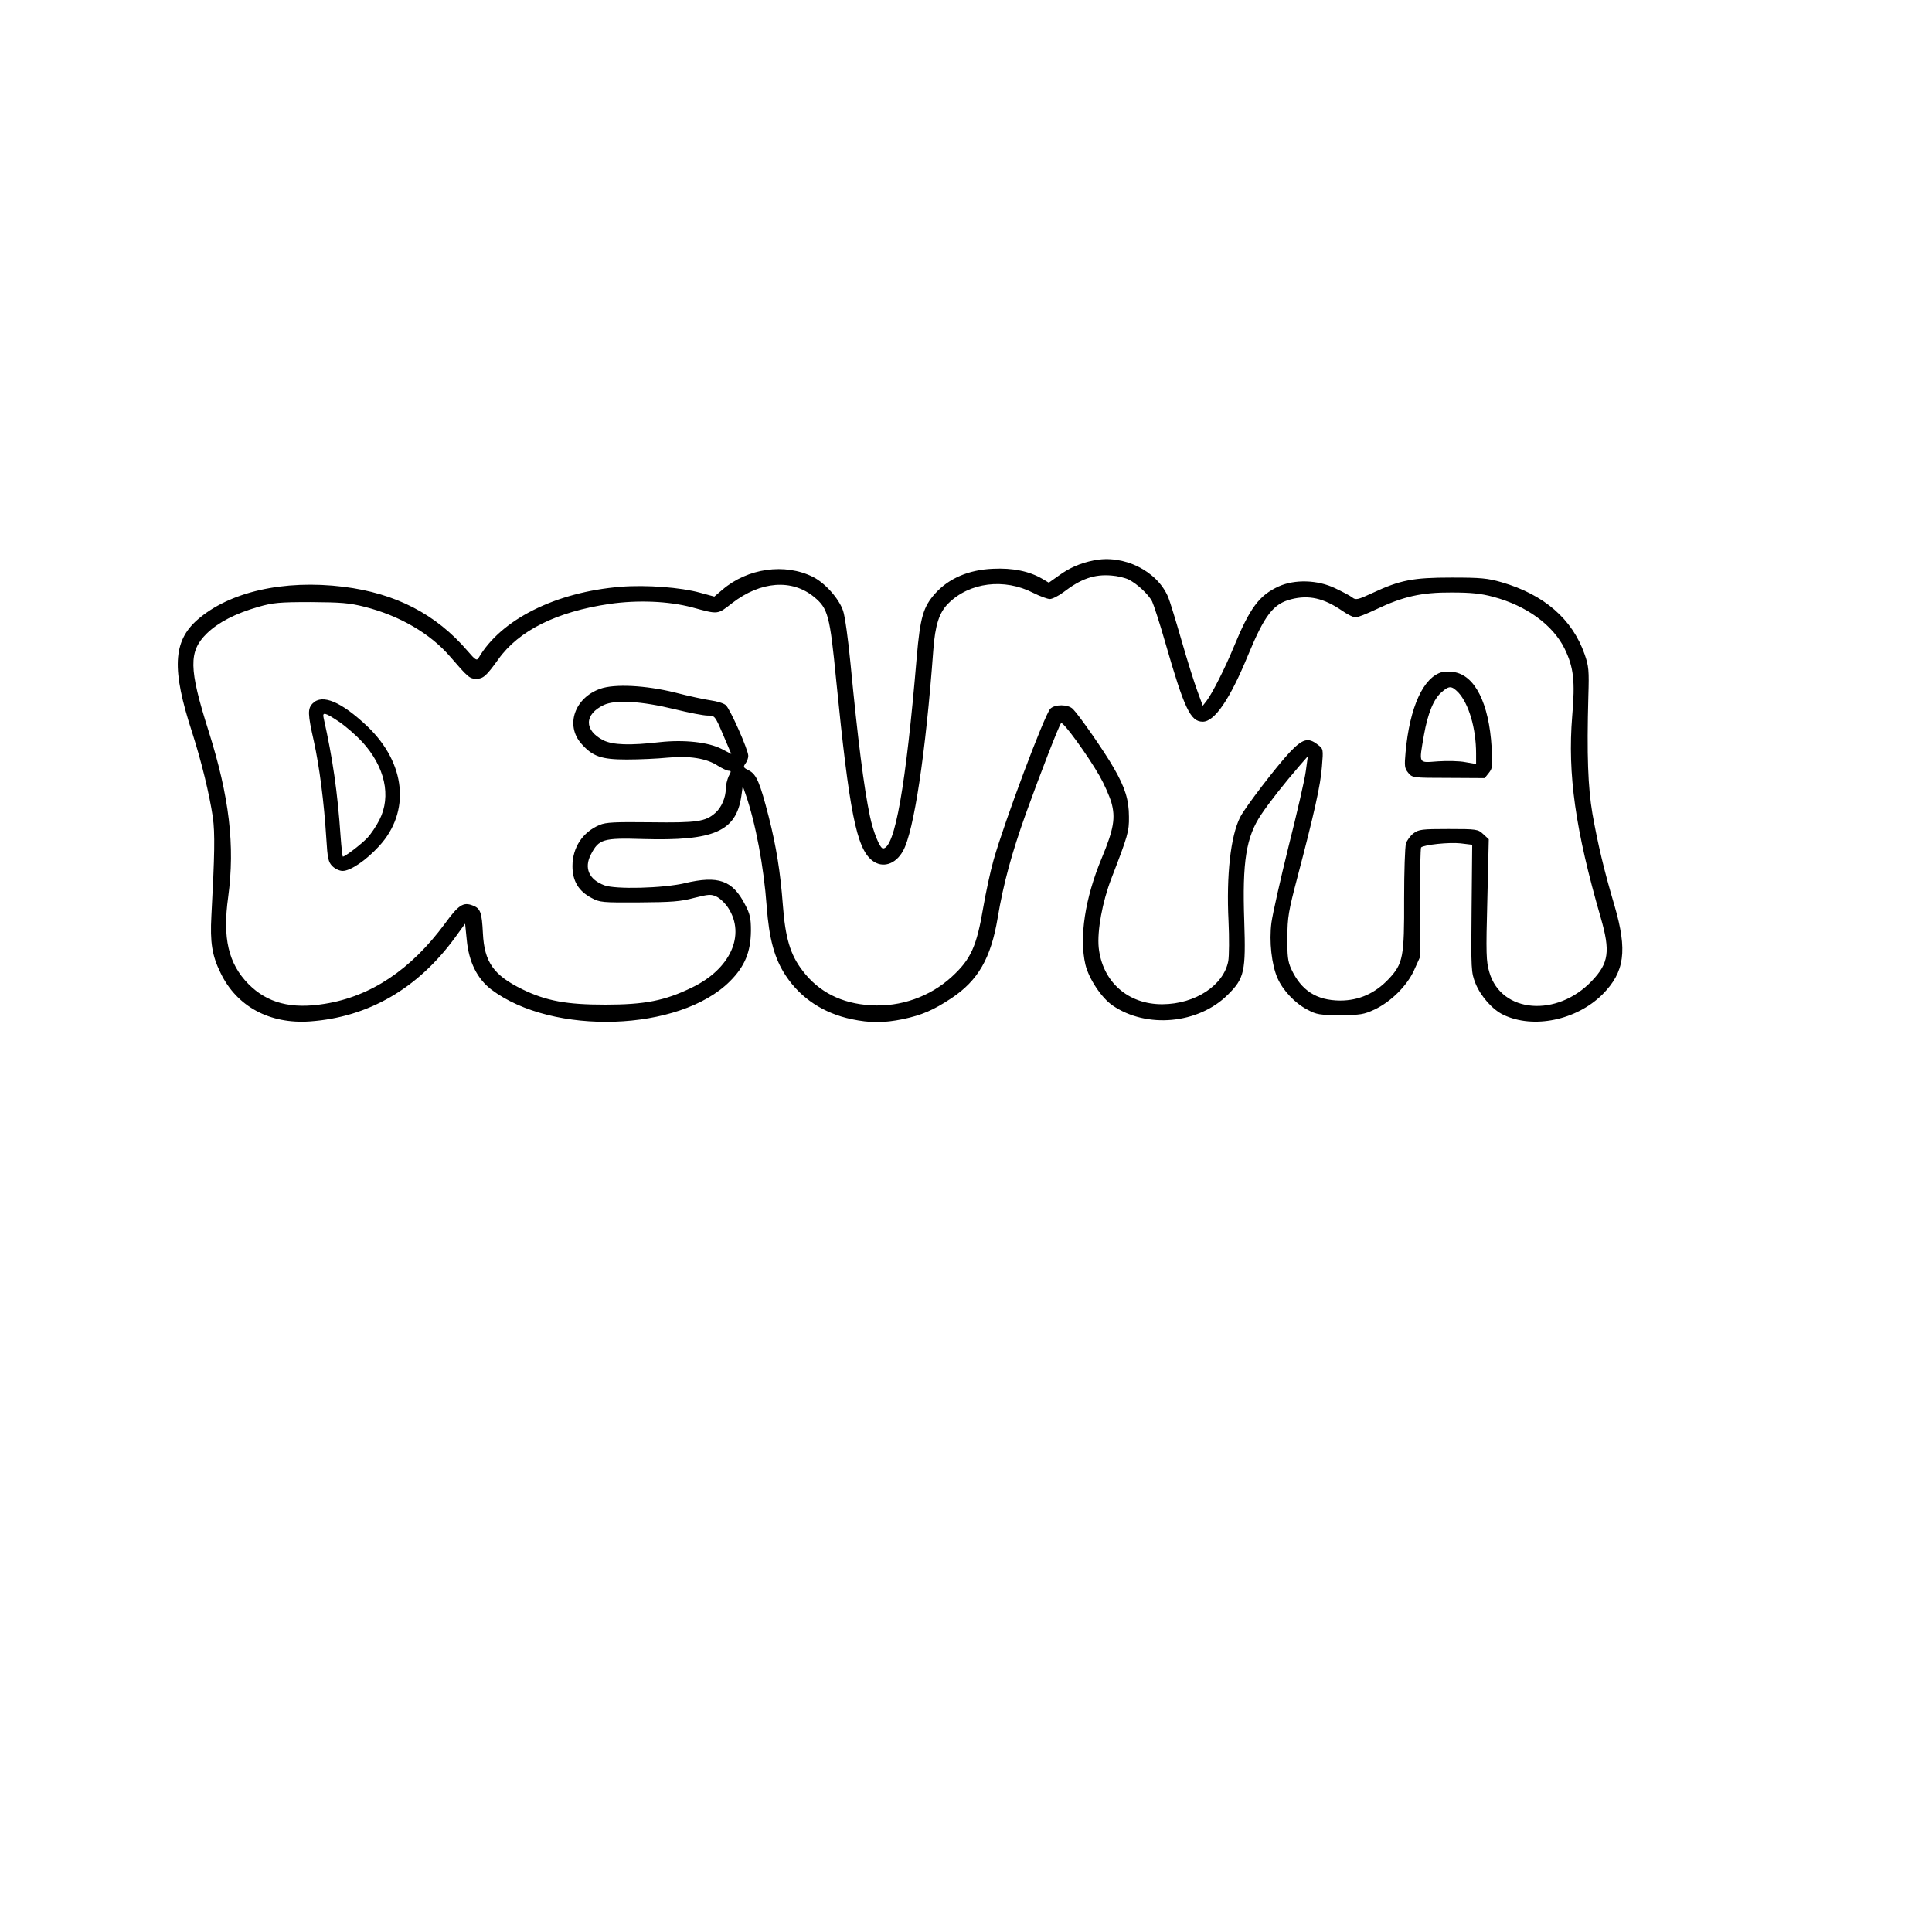 <?xml version="1.0" encoding="UTF-8" standalone="yes"?>
<svg version="1.0" xmlns="http://www.w3.org/2000/svg" width="250mm" height="250mm" viewBox="0 0 945 945" preserveAspectRatio="xMidYMid meet">
  <g transform="translate(0,945) scale(0.1,-0.1)" fill="#000000" stroke="none">
    <path d="M5350 6709 c-65 -13 -119 -36 -172 -75 l-48 -34 -32 19 c-63 37 -145
54 -242 49 -118 -5 -215 -47 -281 -120 -59 -66 -74 -116 -91 -313 -53 -630
-107 -935 -165 -935 -15 0 -48 81 -64 158 -30 143 -59 374 -95 747 -11 116
-27 231 -36 257 -20 60 -88 136 -147 166 -138 69 -320 43 -443 -62 l-40 -34
-70 19 c-94 26 -262 39 -388 29 -318 -26 -586 -160 -695 -348 -9 -15 -16 -10
-53 33 -156 182 -353 283 -608 315 -293 36 -559 -25 -715 -162 -119 -105 -126
-242 -25 -551 46 -144 84 -300 101 -414 11 -79 9 -184 -7 -482 -7 -130 3 -195
45 -280 79 -164 240 -251 437 -237 284 20 527 160 709 409 l50 69 8 -79 c10
-108 51 -190 120 -243 301 -227 921 -206 1167 40 73 73 102 143 103 247 0 61
-4 82 -29 129 -61 118 -130 143 -295 104 -106 -25 -340 -31 -394 -10 -74 28
-99 84 -65 150 39 76 60 82 255 76 347 -10 455 37 481 209 l7 50 14 -40 c49
-141 89 -355 103 -547 12 -161 38 -257 94 -341 73 -110 184 -183 321 -212 90
-19 158 -19 251 0 94 20 149 44 237 102 131 87 194 196 227 394 28 167 68 314
138 510 71 197 162 431 172 442 9 10 131 -158 188 -258 22 -38 48 -97 58 -130
21 -75 12 -130 -47 -272 -82 -196 -111 -388 -80 -521 17 -70 79 -163 133 -200
166 -114 420 -91 564 53 81 80 88 114 80 359 -10 292 9 412 83 522 40 60 112
151 187 238 l41 47 -10 -73 c-5 -40 -43 -205 -84 -367 -40 -162 -78 -330 -84
-374 -12 -92 1 -207 30 -272 26 -59 85 -122 145 -153 46 -25 61 -27 161 -27
99 0 116 3 168 27 80 38 158 115 193 191 l28 62 1 267 c0 146 3 269 6 273 14
13 137 26 192 20 l58 -7 -3 -312 c-3 -303 -2 -312 19 -366 26 -64 84 -129 137
-154 147 -70 357 -26 484 100 109 110 123 214 59 434 -51 172 -82 303 -108
450 -22 130 -28 285 -20 575 4 125 2 147 -18 204 -60 173 -199 293 -406 353
-69 20 -103 23 -245 23 -188 0 -251 -12 -386 -75 -73 -34 -83 -36 -100 -22
-10 8 -48 28 -84 45 -85 41 -197 44 -275 9 -96 -44 -141 -104 -221 -298 -41
-100 -105 -227 -133 -263 l-18 -23 -26 71 c-15 40 -50 151 -78 249 -28 97 -57
192 -65 211 -54 129 -218 210 -364 180z m171 -94 c42 -21 96 -72 114 -106 7
-14 37 -105 65 -203 93 -323 123 -386 183 -386 58 0 133 110 221 324 82 198
124 253 212 275 86 22 159 5 247 -55 27 -19 57 -34 67 -34 10 0 56 18 102 40
130 62 221 83 368 82 94 0 144 -5 203 -21 163 -43 293 -138 350 -254 44 -91
52 -157 37 -330 -23 -284 15 -555 140 -987 47 -163 39 -221 -43 -307 -171
-181 -444 -159 -502 41 -16 53 -17 92 -10 355 l7 296 -27 25 c-26 24 -31 25
-170 25 -130 0 -146 -2 -171 -21 -15 -11 -32 -34 -37 -50 -5 -16 -9 -137 -9
-269 1 -287 -5 -318 -75 -393 -67 -71 -146 -106 -238 -106 -116 1 -190 49
-239 154 -17 37 -20 64 -19 155 0 98 6 130 48 290 82 311 115 457 121 546 7
85 7 86 -21 107 -46 36 -73 29 -136 -37 -64 -68 -219 -270 -243 -318 -47 -93
-68 -285 -57 -508 4 -82 3 -170 -1 -195 -22 -119 -161 -211 -322 -212 -169 -1
-294 110 -312 277 -8 82 18 224 62 338 81 210 87 230 86 302 0 82 -19 144 -75
240 -43 76 -169 257 -199 287 -24 24 -89 24 -111 1 -30 -35 -223 -549 -277
-739 -16 -56 -38 -160 -50 -229 -33 -195 -61 -257 -155 -343 -106 -97 -250
-148 -395 -139 -143 8 -256 65 -335 170 -60 78 -84 160 -96 322 -12 159 -32
285 -69 430 -43 168 -60 207 -96 226 -28 14 -30 17 -18 34 8 10 14 27 14 38 0
29 -89 230 -110 248 -10 9 -43 19 -72 23 -29 4 -109 21 -178 39 -142 35 -294
43 -364 18 -125 -44 -172 -178 -93 -268 55 -63 98 -78 222 -78 61 0 151 4 200
9 107 10 191 -3 247 -40 21 -13 44 -24 52 -24 13 0 13 -3 0 -27 -7 -16 -14
-43 -14 -61 0 -42 -21 -92 -51 -118 -48 -43 -90 -49 -316 -46 -176 2 -219 0
-250 -13 -83 -35 -133 -110 -133 -202 0 -72 30 -122 93 -155 40 -22 53 -23
232 -22 158 1 204 4 270 22 72 18 83 19 110 6 17 -8 43 -33 57 -55 86 -133 10
-299 -177 -389 -133 -65 -232 -84 -425 -84 -188 0 -288 18 -405 75 -141 69
-186 133 -193 274 -5 102 -12 122 -50 136 -46 18 -69 3 -136 -89 -166 -225
-362 -356 -588 -392 -164 -27 -281 4 -373 97 -98 100 -127 224 -99 425 34 252
6 490 -96 813 -97 306 -98 389 -8 477 56 54 138 97 253 130 70 20 101 23 255
23 147 -1 189 -4 263 -23 171 -43 322 -131 419 -244 88 -102 95 -108 128 -108
34 0 49 14 108 96 100 140 285 232 543 270 138 20 289 14 405 -17 129 -35 122
-36 195 21 140 108 293 119 401 30 68 -56 77 -89 108 -407 64 -643 99 -822
176 -882 50 -39 114 -20 151 47 53 94 111 478 148 982 9 123 29 184 73 228
104 104 274 125 416 52 32 -16 69 -30 81 -30 12 0 42 15 66 33 86 66 151 89
235 82 29 -2 67 -11 85 -20z m-2221 -634 c69 -17 141 -31 161 -31 35 0 36 0
76 -94 l40 -94 -46 24 c-65 34 -185 47 -303 34 -148 -17 -230 -14 -277 9 -95
49 -94 127 3 173 57 26 182 19 346 -21z"/>
    <path d="M7055 6163 c-93 -24 -160 -172 -180 -393 -6 -66 -5 -78 13 -100 20
-24 21 -25 197 -25 l177 -1 20 25 c19 24 20 35 14 126 -13 216 -82 353 -186
368 -19 3 -44 3 -55 0z m78 -100 c51 -55 87 -175 87 -299 l0 -51 -52 9 c-29 6
-90 7 -135 4 -97 -7 -93 -16 -68 129 19 107 48 177 87 210 37 32 48 31 81 -2z"/>
    <path d="M1530 6010 c-26 -26 -25 -52 5 -185 27 -122 50 -298 61 -475 6 -100
10 -117 30 -137 13 -13 35 -23 50 -23 38 0 114 51 178 121 155 168 132 406
-58 587 -126 119 -219 159 -266 112z m128 -90 c34 -23 84 -67 113 -98 112
-122 144 -266 85 -382 -15 -30 -42 -70 -59 -88 -29 -31 -109 -92 -120 -92 -2
0 -7 44 -11 98 -15 220 -39 383 -83 580 -7 31 6 28 75 -18z"/>
  </g>
</svg>